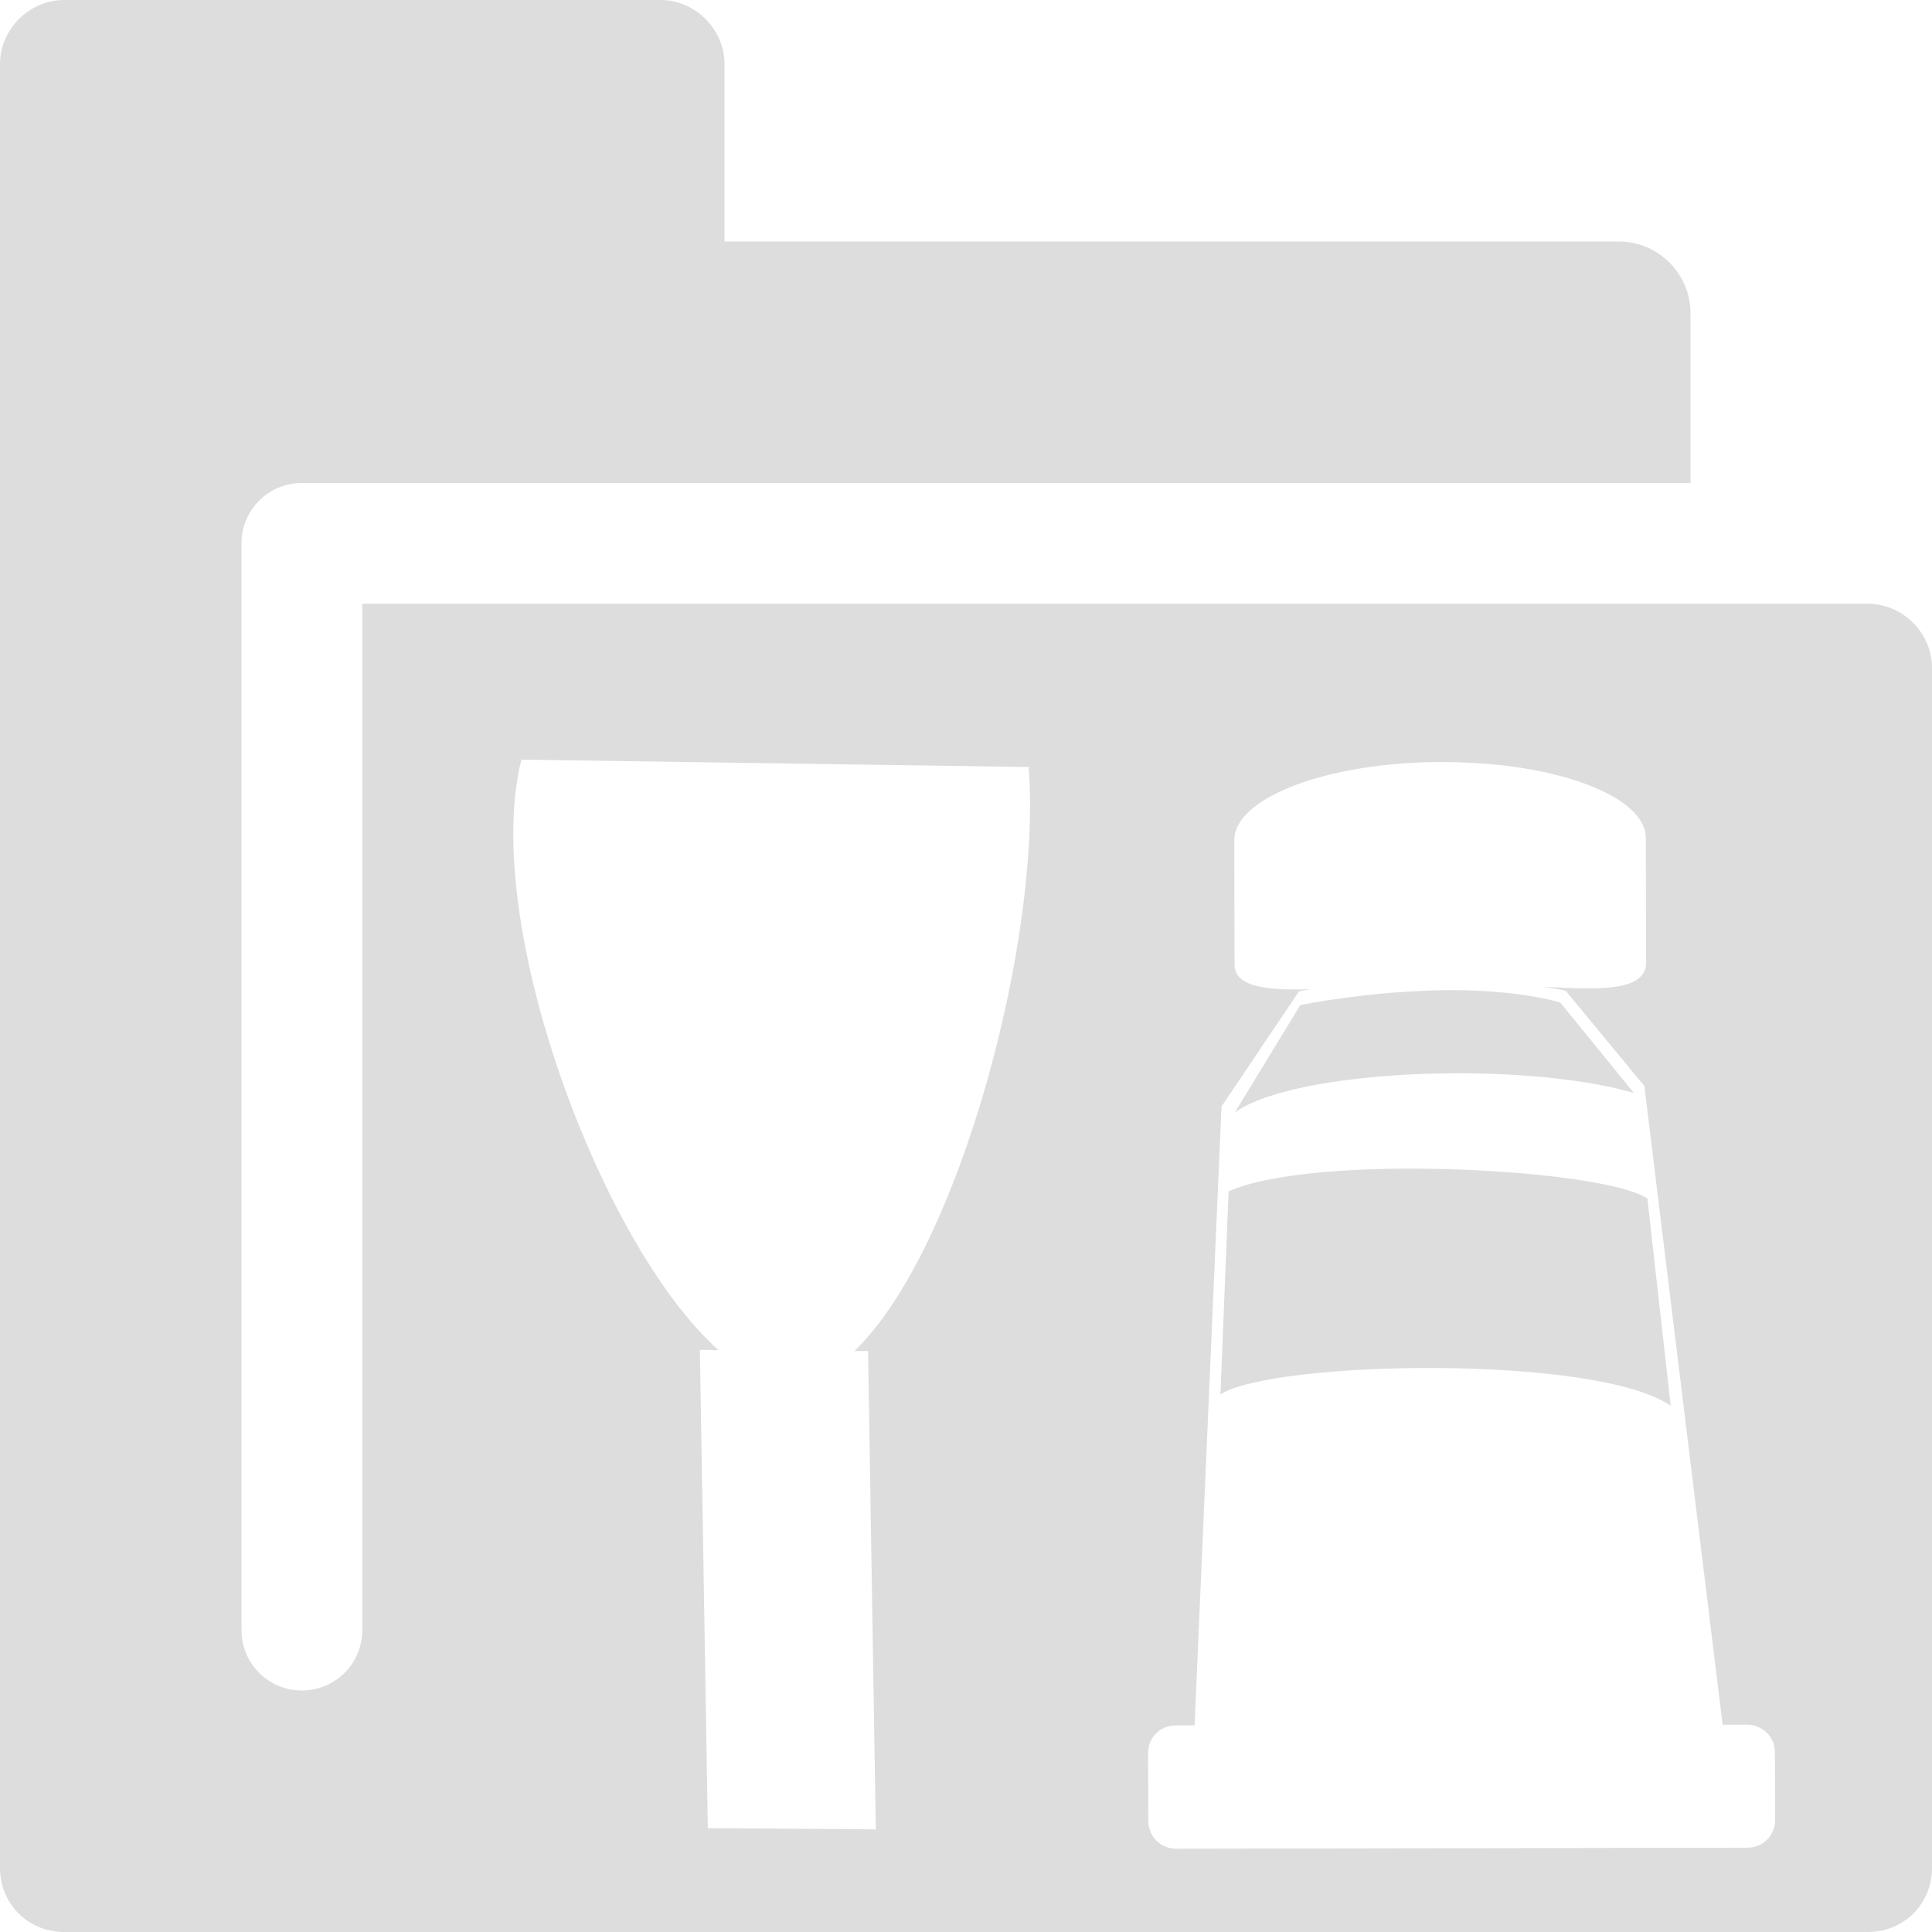 <?xml version="1.0" encoding="UTF-8" standalone="no"?>
<svg
   xmlns:osb="http://www.openswatchbook.org/uri/2009/osb"
   xmlns:dc="http://purl.org/dc/elements/1.1/"
   xmlns:cc="http://creativecommons.org/ns#"
   xmlns:rdf="http://www.w3.org/1999/02/22-rdf-syntax-ns#"
   xmlns:svg="http://www.w3.org/2000/svg"
   xmlns="http://www.w3.org/2000/svg"
   xmlns:xlink="http://www.w3.org/1999/xlink"
   xmlns:sodipodi="http://sodipodi.sourceforge.net/DTD/sodipodi-0.dtd"
   xmlns:inkscape="http://www.inkscape.org/namespaces/inkscape"
   viewBox="0 0 16 16"
   id="svg7384"
   height="16"
   width="16"
   version="1.1"
   inkscape:version="0.91 r13725"
   sodipodi:docname="gimp-prefs-folders-tools.svg">
  <sodipodi:namedview
     pagecolor="#ffffff"
     bordercolor="#595959"
     borderopacity="1"
     objecttolerance="10"
     gridtolerance="10"
     guidetolerance="10"
     inkscape:pageopacity="0"
     inkscape:pageshadow="2"
     inkscape:window-width="640"
     inkscape:window-height="480"
     id="namedview1507"
     showgrid="false"
     inkscape:zoom="14.75"
     inkscape:cx="-854.05355"
     inkscape:cy="-32"
     inkscape:window-x="0"
     inkscape:window-y="27"
     inkscape:window-maximized="0"
     inkscape:current-layer="svg7384" />
  <defs
     id="defs7386">
    <linearGradient
       osb:paint="solid"
       id="linearGradient8074">
      <stop
         id="stop8072"
         offset="0"
         style="stop-color:#dddddd;stop-opacity:1;" />
    </linearGradient>
    <linearGradient
       osb:paint="solid"
       id="linearGradient7561">
      <stop
         id="stop7558"
         offset="0"
         style="stop-color:#b8b8b8;stop-opacity:1;" />
    </linearGradient>
    <linearGradient
       osb:paint="solid"
       id="linearGradient7548">
      <stop
         id="stop7546"
         offset="0"
         style="stop-color:#ffffff;stop-opacity:1;" />
    </linearGradient>
    <linearGradient
       osb:paint="solid"
       id="linearGradient7542">
      <stop
         id="stop7538"
         offset="0"
         style="stop-color:#eeeeee;stop-opacity:1;" />
    </linearGradient>
    <linearGradient
       gradientTransform="matrix(0,-735328.32,170712.69,0,2464326300,577972450)"
       osb:paint="solid"
       id="linearGradient19282">
      <stop
         id="stop19284"
         offset="0"
         style="stop-color:#cecece;stop-opacity:1;" />
    </linearGradient>
    <linearGradient
       gradientTransform="matrix(0.347,0,0,0.306,-139.352,801.039)"
       osb:paint="solid"
       id="linearGradient19282-4">
      <stop
         id="stop19284-0"
         offset="0"
         style="stop-color:#dddddd;stop-opacity:1;" />
    </linearGradient>
    <linearGradient
       gradientTransform="translate(877.054,422.911)"
       gradientUnits="userSpaceOnUse"
       y2="8"
       x2="16"
       y1="8"
       x1="0"
       id="linearGradient8346"
       xlink:href="#linearGradient19282-4" />
  </defs>
  <g
     transform="translate(-263.733,-264.911)"
     style="display:inline"
     id="preferences">
    <g
       transform="translate(248.733,304.911)"
       id="gimp-prefs-folders-tools"
       style="display:inline">
      <path
         id="rect3845-6"
         transform="translate(15,-40)"
         d="M 0.531,0 C 0.242,0 0,0.242 0,0.531 l 0,14.938 C 0,15.767 0.233,16 0.531,16 l 14.938,0 C 15.767,16 16,15.767 16,15.469 l 0,-9.938 C 16,5.242 15.758,5 15.469,5 L 3,5 3,13.5 C 3,13.777 2.777,14 2.5,14 2.223,14 2,13.777 2,13.5 l 0,-9 C 2,4.223 2.223,4 2.5,4 L 5.469,4 14,4 14,2.594 C 14,2.267 13.733,2 13.406,2 L 6,2 6,0.531 C 6,0.242 5.758,0 5.469,0 Z m 3.787,6.291 4.201,0.061 C 8.628,7.769 7.948,10.346 7.076,11.189 l 0.113,0 0.064,3.961 -1.391,-0.01 -0.066,-3.961 0.154,0.002 C 4.977,10.313 3.98,7.636 4.318,6.291 Z m 7.609,0.02 c 0.705,-0.004 1.312,0.155 1.57,0.383 0.086,0.076 0.133,0.16 0.133,0.248 l 0.002,1.027 c 6.05e-4,0.238 -0.363,0.231 -0.846,0.203 0.058,0.013 0.137,0.019 0.182,0.035 l 0.65,0.787 0.648,5.289 0.201,0 c 0.127,-2.33e-4 0.232,0.099 0.232,0.227 l 0.002,0.562 c 7.33e-4,0.127 -0.101,0.23 -0.229,0.23 l -4.732,0.008 c -0.127,2.33e-4 -0.23,-0.101 -0.23,-0.229 l -0.002,-0.562 c -7.313e-4,-0.127 0.099,-0.23 0.227,-0.23 l 0.158,0 0.223,-5.125 0.641,-0.953 c 0.023,-0.007 0.062,-0.011 0.088,-0.018 -0.367,0.009 -0.621,-0.021 -0.621,-0.207 l -0.002,-1.027 c -9.76e-4,-0.336 0.695,-0.617 1.574,-0.646 0.044,-0.002 0.087,-0.002 0.131,-0.002 z m -0.096,1.893 c -0.381,0.013 -0.757,0.061 -1.062,0.119 l -0.543,0.891 C 10.712,8.857 12.588,8.78 13.531,9.051 l -0.611,-0.75 C 12.597,8.215 12.213,8.191 11.832,8.203 Z m 0.209,1.48 c -0.732,-0.024 -1.507,0.023 -1.865,0.182 l -0.068,1.682 c 0.431,-0.281 3.115,-0.334 3.729,0.094 L 13.643,9.926 C 13.46,9.802 12.773,9.708 12.041,9.684 Z"
         style="display:inline;fill:url(#linearGradient8346);fill-opacity:1;stroke:none"
         inkscape:connector-curvature="0" />
    </g>
  </g>
</svg>
